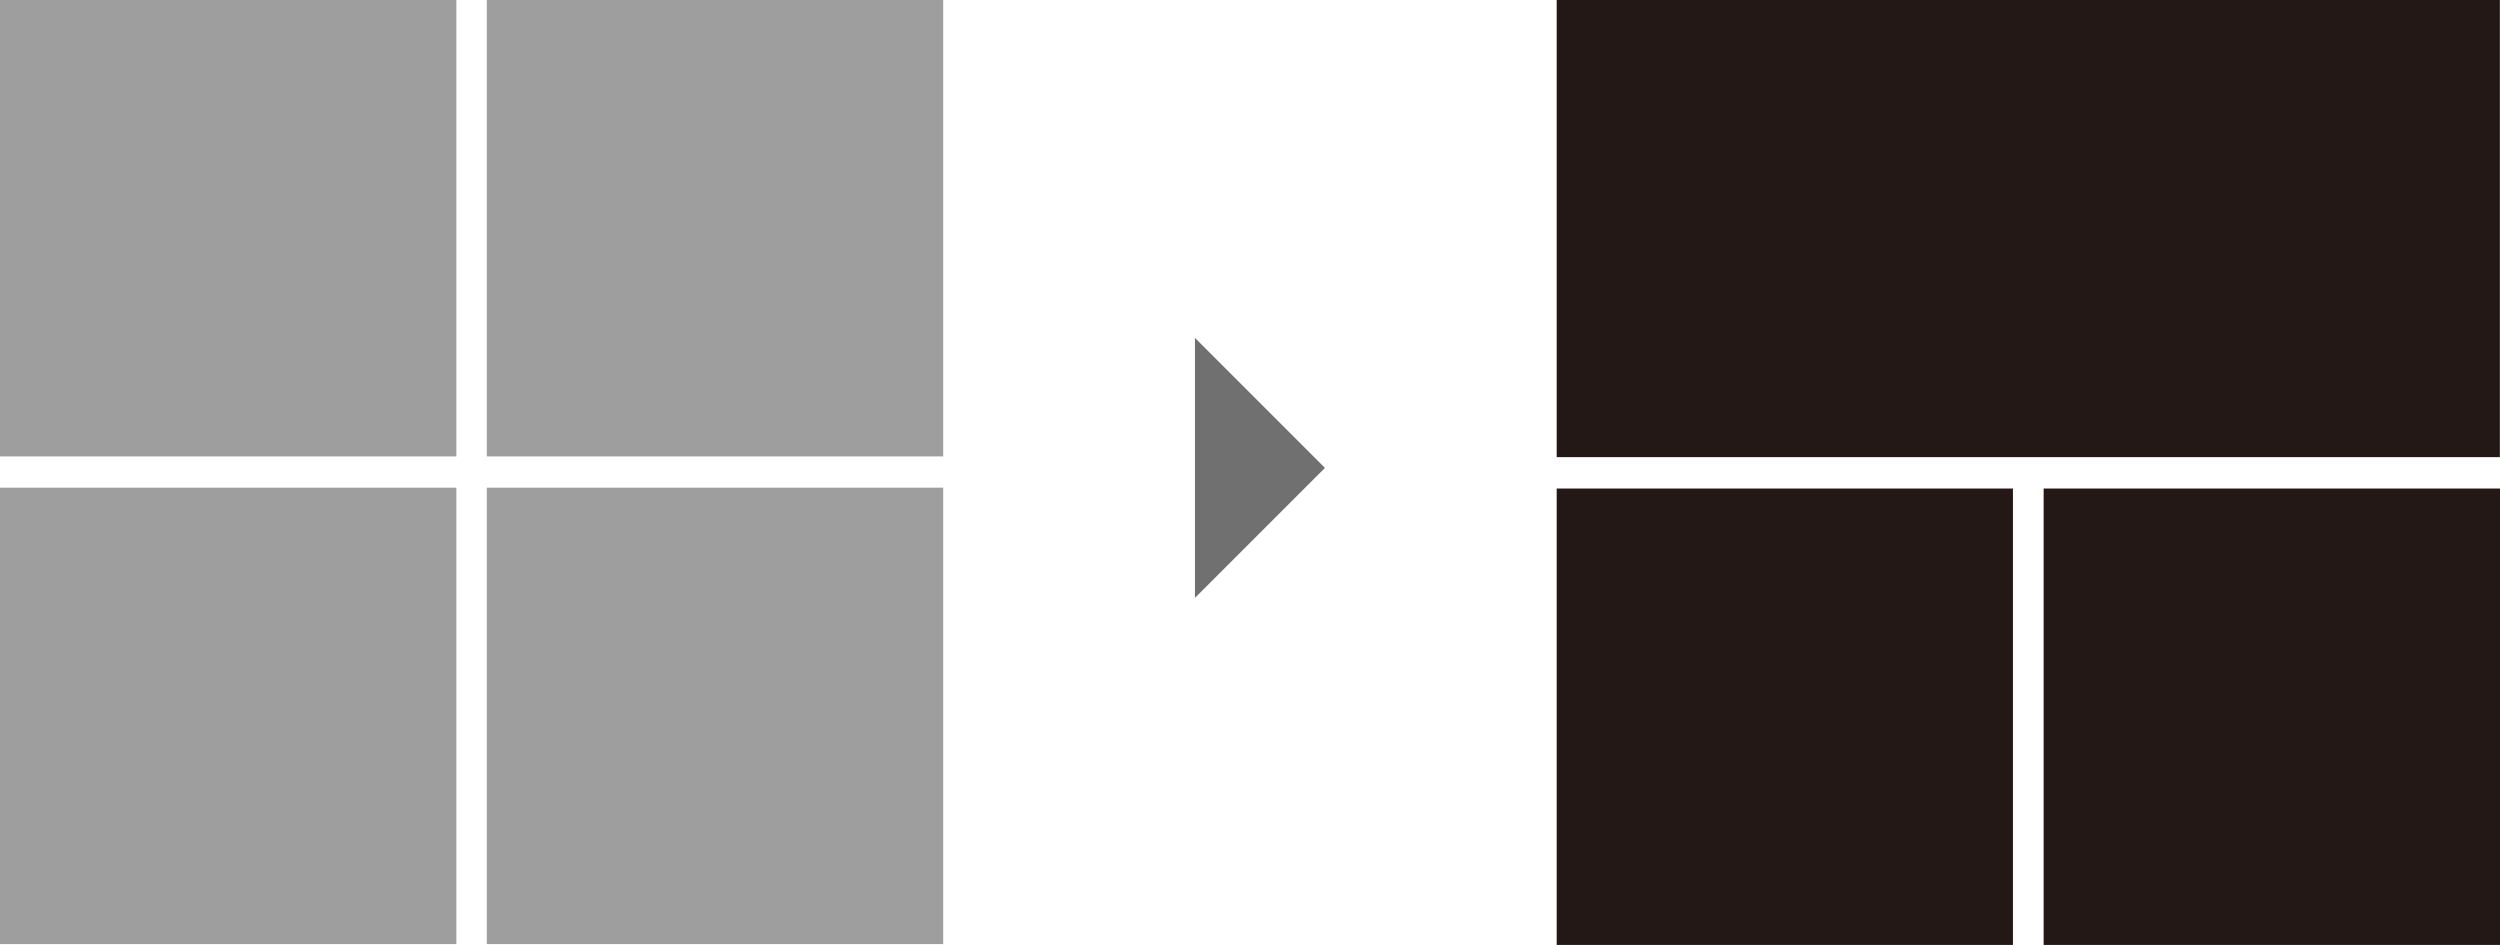 <svg data-name="レイヤー 2" xmlns="http://www.w3.org/2000/svg" viewBox="0 0 203.67 76.98"><g data-name="レイヤー 1"><path d="M0 39.73h37.18v37.18H0zm39.66 0h37.18v37.18H39.66zM0 0h37.18v37.18H0zm39.66 0h37.18v37.18H39.66z" fill="#9e9e9f"/><path d="M126.82 0h76.84v37.24h-76.84zm0 39.8h37.17v37.18h-37.17zm39.67 0h37.18v37.18h-37.18z" fill="#231815"/><path fill="#717071" d="M107.94 38.12L97.35 48.71V27.53l10.59 10.59z"/></g></svg>